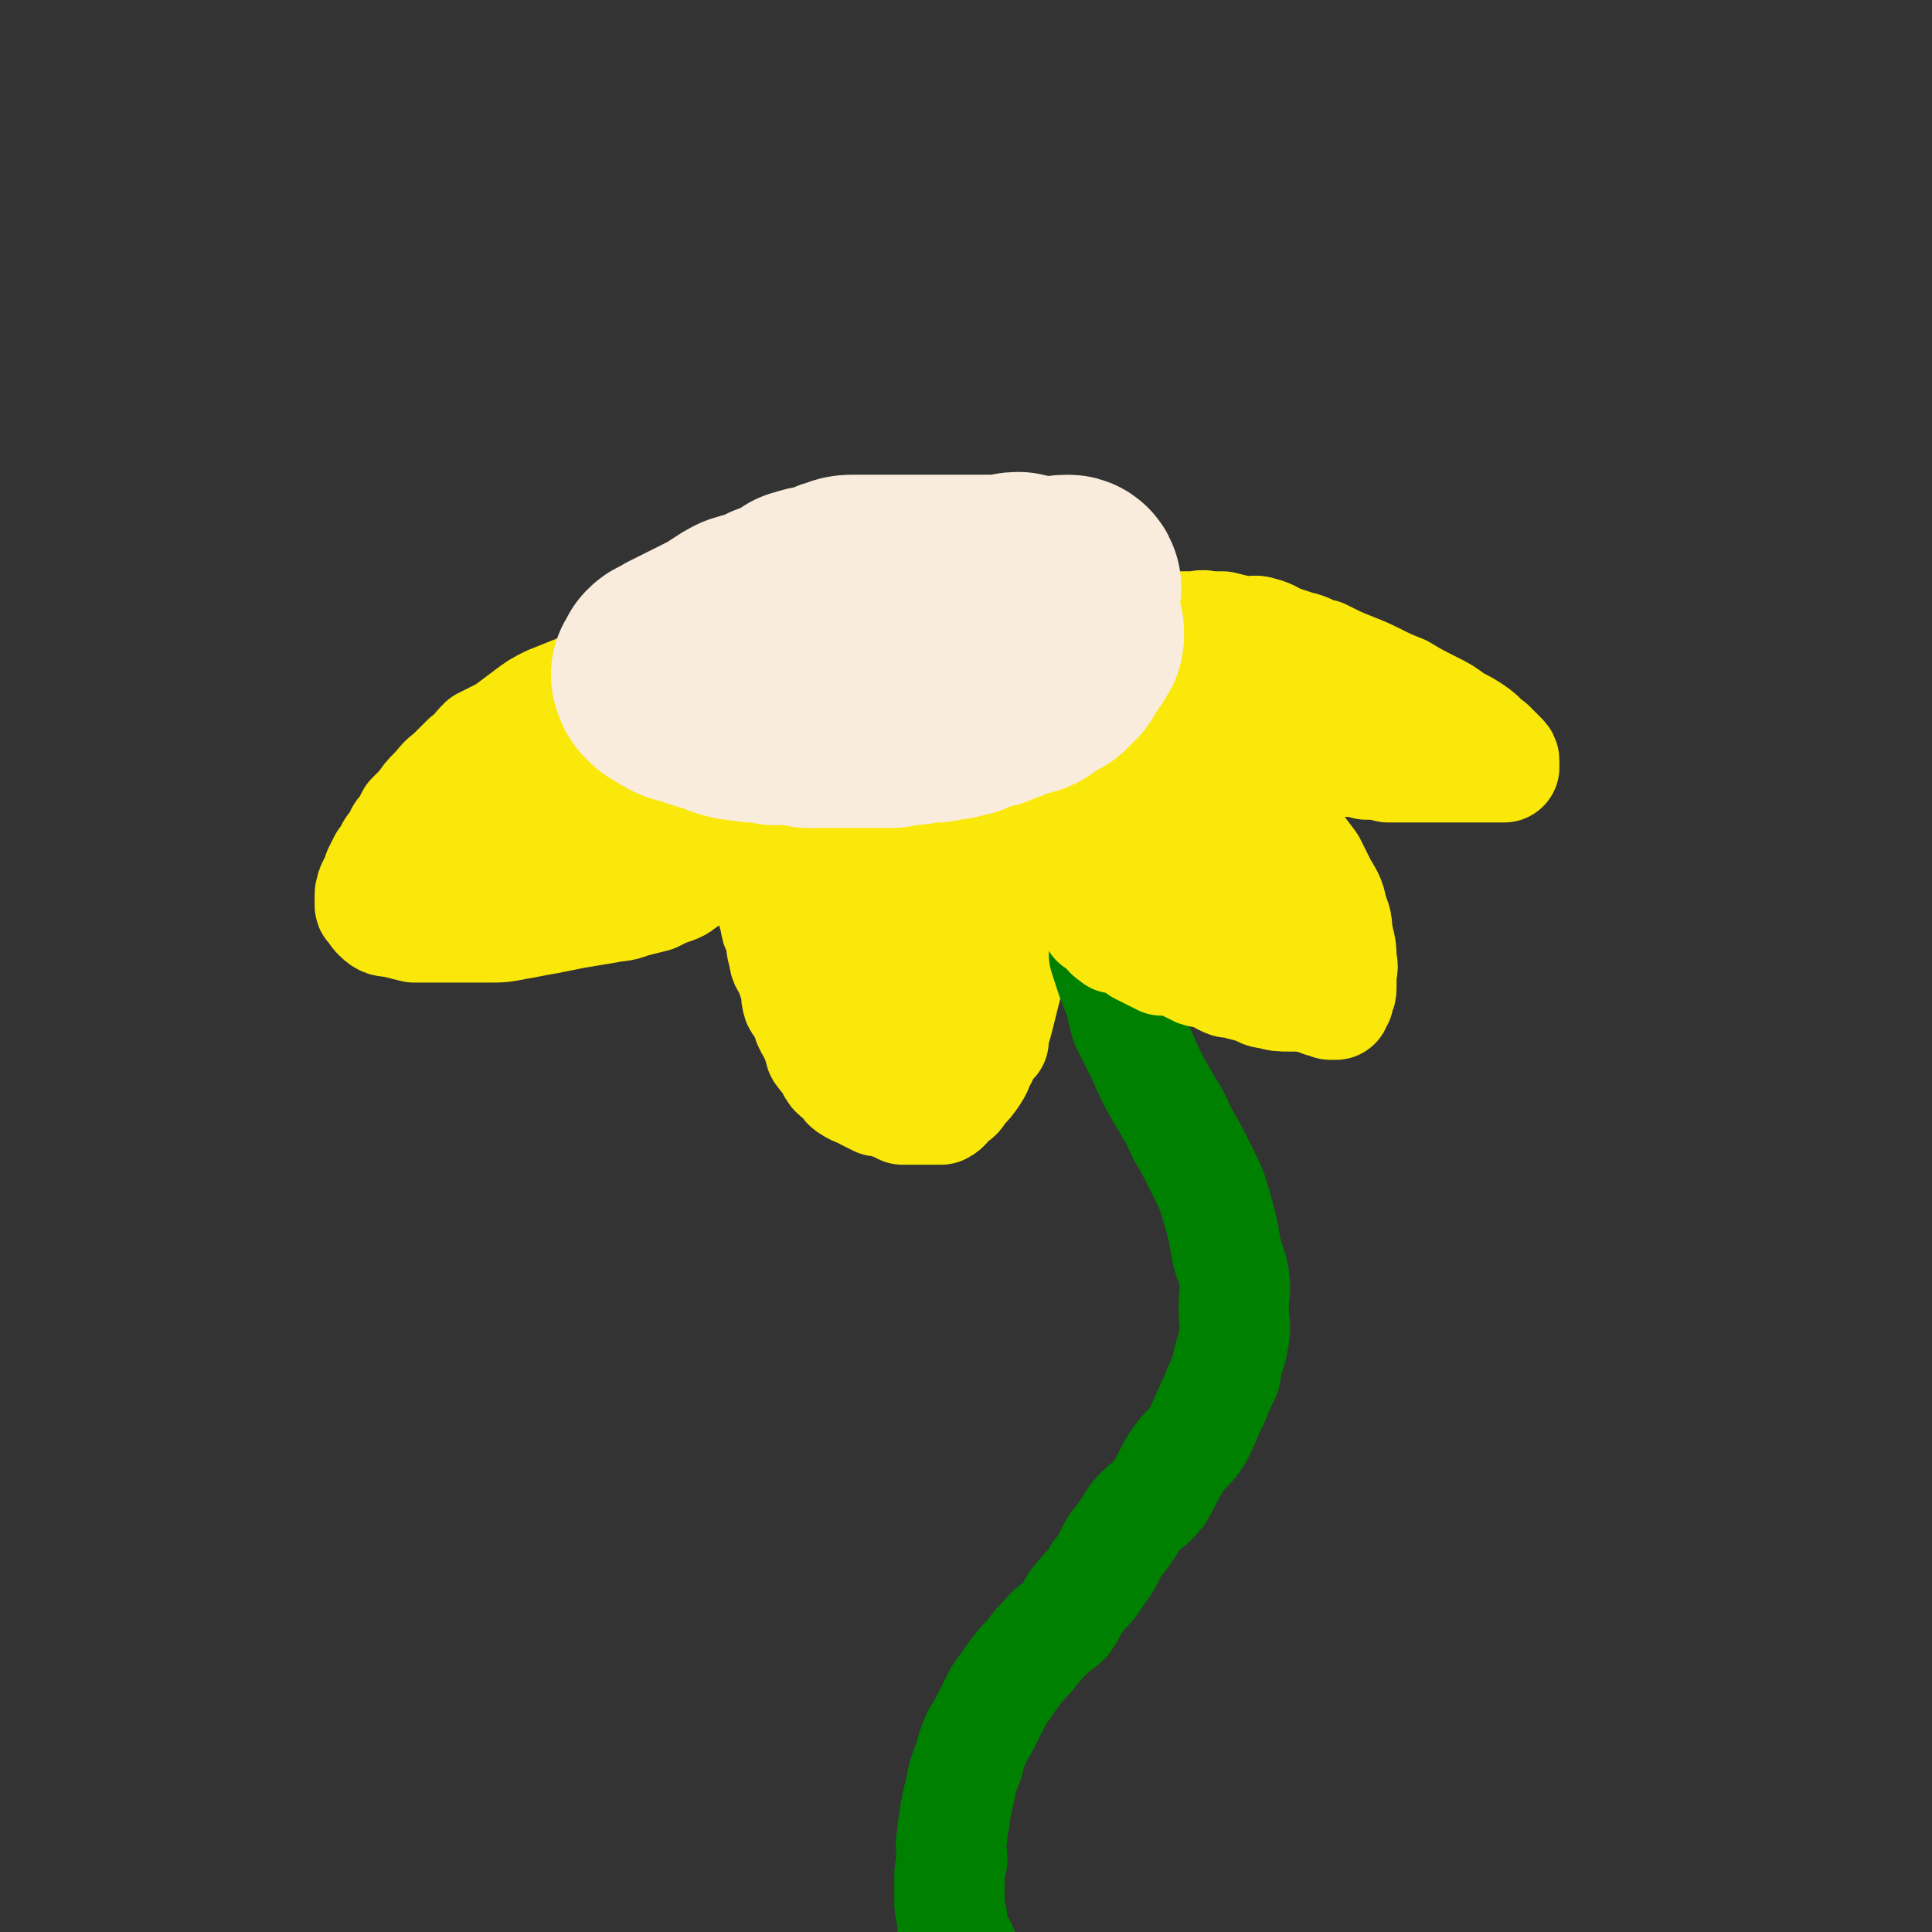 <svg viewBox='0 0 700 700' version='1.1' xmlns='http://www.w3.org/2000/svg' xmlns:xlink='http://www.w3.org/1999/xlink'><rect x="0" y="0" width="700" height="700" fill="#333333" stroke="none"/><g fill='none' stroke='rgb(250,232,11)' stroke-width='40' stroke-linecap='round' stroke-linejoin='round'><path d='M235,246c0,0 0,-1 -1,-1 -5,0 -5,1 -10,1 -4,1 -4,1 -8,2 -3,1 -4,1 -7,2 -5,2 -5,2 -10,4 -4,2 -4,2 -8,5 -4,3 -4,3 -8,6 -4,2 -4,2 -8,4 -3,3 -3,4 -6,6 -3,3 -3,3 -6,6 -3,2 -3,3 -6,6 -2,2 -2,2 -4,5 -2,2 -2,2 -4,4 -1,2 -1,2 -2,4 -2,2 -2,2 -3,5 -2,2 -2,2 -3,4 -1,2 -1,2 -2,3 -1,2 -1,2 -2,4 0,1 1,2 0,3 -1,1 -2,1 -2,2 -1,1 0,1 0,2 0,0 -1,0 -1,1 0,1 0,1 0,2 0,0 0,0 0,1 0,1 0,1 0,1 0,1 1,0 1,1 1,2 1,2 2,3 2,2 3,2 5,2 4,1 4,1 8,2 4,0 4,0 8,0 4,0 4,0 8,0 6,0 6,0 11,0 5,0 5,0 10,-1 6,-1 5,-1 11,-2 5,-1 5,-1 10,-2 6,-1 6,-1 12,-2 4,-1 4,0 9,-2 4,-1 4,-1 8,-2 4,-2 4,-2 7,-3 3,-1 3,-2 5,-3 3,-2 3,-2 6,-3 3,-2 3,-2 6,-3 2,-2 2,-1 5,-3 2,-2 2,-2 4,-4 3,-2 4,-1 6,-4 2,-1 2,-2 4,-3 2,-2 2,-2 3,-4 2,-2 2,-2 4,-5 2,-2 2,-2 4,-5 1,-2 1,-2 2,-4 1,-2 1,-2 2,-4 1,-2 1,-2 2,-4 0,-2 0,-2 0,-4 0,-1 0,-1 0,-2 -1,-2 -1,-2 -1,-3 -1,-1 -1,-1 -3,-2 -1,-1 -2,-1 -4,-2 -3,0 -3,0 -7,0 -5,0 -5,1 -9,1 -7,1 -7,0 -13,1 -8,1 -8,1 -17,4 -8,2 -8,3 -16,5 -7,3 -7,3 -15,6 -6,3 -6,4 -11,7 -6,4 -6,4 -11,8 -4,2 -4,1 -7,4 -3,2 -3,3 -5,5 -1,1 -1,1 -2,2 0,0 0,0 0,1 0,1 0,1 0,2 0,0 -1,0 0,1 1,0 1,0 3,0 3,0 3,0 6,0 5,1 5,1 9,1 7,-1 7,-1 15,-2 8,0 8,0 16,-1 8,-1 8,-1 16,-2 8,-2 8,-2 15,-4 6,-2 6,-2 12,-4 5,-1 5,-1 10,-3 4,-2 4,-3 8,-5 4,-2 5,-1 8,-4 2,-2 2,-2 3,-4 1,-1 -1,-1 0,-2 0,0 0,0 1,0 0,-2 0,-2 0,-3 0,-1 0,-1 0,-1 -1,-2 -1,-2 -1,-3 -1,-1 -1,-1 -2,-2 -2,-1 -2,-1 -4,-2 -3,0 -3,0 -5,0 -4,0 -4,-1 -8,0 -9,1 -8,2 -16,4 -8,2 -8,2 -16,5 -7,2 -7,2 -13,4 -5,2 -5,2 -10,5 -4,2 -4,2 -8,4 -3,1 -3,2 -5,3 -1,0 -2,-1 -3,0 -1,0 -1,1 -2,2 0,0 1,0 2,0 '/><path d='M293,272c0,0 -1,-1 -1,-1 -2,3 -2,4 -3,9 -2,3 -1,3 -3,6 -1,2 -2,1 -3,3 -1,2 0,2 -1,4 -1,2 -2,2 -2,5 -1,2 0,2 0,4 -1,2 -1,2 -1,4 -1,2 -1,2 -1,5 0,2 0,2 0,5 0,3 0,3 1,6 0,3 0,3 1,6 0,3 0,3 1,6 0,3 1,2 2,5 0,4 0,4 1,7 0,3 1,3 2,5 1,3 1,3 2,6 1,3 0,3 1,6 1,2 2,2 3,4 1,2 0,2 1,4 1,2 1,2 3,5 0,1 0,2 1,3 0,2 0,2 1,3 1,2 2,1 3,3 1,2 0,2 1,3 1,2 2,1 3,2 2,2 1,3 3,4 3,2 3,1 6,3 2,1 2,1 4,2 3,0 3,1 5,1 2,1 2,1 4,2 2,0 2,0 4,0 2,0 2,0 3,0 2,0 2,0 3,0 2,0 2,0 4,0 2,-1 2,-2 4,-4 2,-1 2,-1 3,-3 3,-3 3,-3 5,-6 2,-3 1,-3 3,-6 1,-4 2,-4 3,-8 2,-3 2,-3 3,-7 1,-4 1,-4 2,-8 1,-4 1,-4 2,-8 0,-4 0,-4 1,-7 0,-4 0,-4 -1,-7 0,-3 0,-3 -1,-6 0,-2 0,-2 -1,-5 0,-3 0,-3 -1,-5 -1,-3 0,-3 -1,-6 -2,-3 -3,-2 -6,-5 -2,-3 -1,-3 -3,-6 -2,-3 -2,-3 -4,-6 -2,-2 -2,-2 -4,-4 -3,-2 -3,-2 -5,-3 -2,-2 -2,-1 -5,-3 -2,-1 -1,-1 -3,-2 -2,0 -2,0 -4,0 -2,0 -2,-1 -3,0 -1,0 -1,1 -2,2 -2,2 -2,2 -4,5 -1,3 0,3 0,6 -2,6 -2,6 -3,12 -1,6 -1,6 0,13 0,5 -1,6 0,11 1,7 1,7 3,14 2,7 2,8 4,15 3,6 3,7 6,13 2,4 3,4 6,8 2,3 1,3 3,5 1,2 2,2 3,2 2,1 4,2 5,1 1,-2 -1,-3 0,-5 0,-3 1,-3 2,-6 0,-5 -1,-5 0,-10 0,-5 0,-5 1,-10 0,-5 0,-5 0,-11 -1,-6 -1,-6 -1,-12 -1,-5 -1,-5 -2,-9 -1,-4 0,-4 -1,-8 -1,-4 -2,-3 -3,-7 -1,-2 0,-3 -1,-5 -1,-2 -2,-1 -4,-3 0,-2 0,-2 0,-3 -1,-1 0,-2 0,-2 0,1 -1,2 0,4 1,5 2,4 4,9 2,3 1,3 3,7 1,4 1,4 2,8 2,5 2,5 3,10 2,6 2,5 4,10 2,6 2,5 4,11 1,3 0,3 1,7 1,3 1,3 2,5 0,2 0,2 0,3 '/><path d='M359,291c0,0 -1,-1 -1,-1 5,5 6,6 11,11 4,4 4,4 8,8 2,2 2,2 4,4 3,2 3,2 6,4 2,2 2,2 5,5 3,2 3,3 6,5 2,2 3,2 5,3 3,2 3,2 5,4 3,1 3,1 6,3 3,1 3,1 6,2 3,2 2,2 6,4 1,1 2,1 4,2 2,1 2,1 4,2 2,1 2,0 4,1 2,0 2,1 5,2 3,1 3,1 6,2 2,1 2,1 4,2 2,0 2,1 4,1 3,1 3,1 6,1 2,1 2,1 4,2 3,1 3,2 5,3 2,0 2,0 4,1 2,0 2,0 3,1 2,0 2,0 3,1 1,0 1,0 2,0 0,-1 0,-1 1,-2 0,0 0,0 0,-1 1,-2 1,-2 1,-3 0,-3 0,-3 0,-5 0,-2 1,-2 0,-5 0,-4 0,-4 -1,-8 -1,-5 0,-5 -2,-9 -1,-5 -1,-5 -4,-10 -2,-4 -2,-4 -4,-8 -3,-4 -3,-4 -6,-8 -3,-3 -3,-4 -6,-7 -3,-3 -4,-2 -7,-4 -5,-3 -5,-2 -9,-5 -3,-2 -3,-2 -6,-3 -4,-3 -4,-3 -9,-4 -3,-2 -3,-2 -7,-3 -5,-1 -5,-1 -9,-2 -4,-1 -4,-2 -9,-3 -4,-1 -4,-1 -9,-2 -4,-1 -3,-2 -7,-3 -4,-1 -4,0 -8,-1 -2,0 -2,0 -4,-1 -1,-1 -1,-2 -2,-1 0,0 0,1 0,1 1,2 2,2 3,4 1,2 1,2 3,4 3,4 3,4 6,7 3,4 3,4 6,7 3,4 3,4 6,7 4,5 4,5 8,9 4,4 5,4 10,8 4,4 4,5 9,9 4,3 4,3 8,7 4,3 4,2 8,6 2,2 2,3 5,5 3,2 3,2 7,4 2,1 1,2 3,4 1,0 1,0 2,0 2,1 2,1 4,2 2,1 2,1 3,1 2,0 2,1 3,1 2,0 2,0 4,0 1,0 1,0 1,0 1,0 1,0 1,0 0,-2 -1,-2 -2,-4 -2,-3 -2,-3 -4,-6 -2,-3 -2,-2 -4,-5 -4,-4 -4,-4 -7,-8 -4,-4 -4,-5 -9,-9 -4,-3 -5,-2 -9,-5 -4,-2 -4,-3 -9,-5 -3,-1 -3,-2 -6,-3 -3,-1 -3,0 -7,-1 -2,0 -2,0 -5,0 0,0 0,0 -1,0 '/><path d='M394,246c0,0 -2,-1 -1,-1 5,3 6,4 11,8 4,2 4,3 8,5 4,2 4,1 8,2 4,1 4,0 8,2 5,1 5,2 10,4 4,1 4,1 8,1 4,1 4,1 8,2 4,2 4,2 9,3 4,1 4,1 8,2 4,1 4,0 9,1 4,0 4,0 8,1 4,0 4,0 7,1 4,0 4,0 8,1 3,0 3,0 6,0 3,0 3,0 7,0 3,0 3,0 6,0 3,0 3,0 6,0 2,0 2,0 4,0 2,0 2,0 4,0 1,0 1,0 2,0 1,0 1,0 2,0 2,0 2,0 3,0 1,0 1,0 2,0 0,0 0,-1 0,-1 0,0 0,0 0,-1 0,0 0,0 0,0 0,-1 0,-1 -1,-2 -2,-2 -2,-2 -4,-4 -3,-2 -3,-3 -6,-5 -3,-2 -3,-2 -7,-4 -4,-3 -4,-3 -8,-5 -6,-3 -6,-3 -11,-6 -5,-2 -5,-2 -9,-4 -4,-2 -4,-2 -9,-4 -5,-2 -5,-2 -11,-5 -5,-1 -4,-2 -9,-3 -3,-1 -3,-1 -6,-2 -3,-1 -3,-2 -7,-3 -3,-1 -3,0 -6,0 -4,-1 -4,-1 -8,-2 -3,0 -3,0 -5,0 -3,-1 -3,0 -6,0 -2,0 -2,0 -4,0 -3,0 -3,0 -5,0 -2,0 -2,0 -4,0 -2,1 -2,1 -4,1 -2,0 -2,-1 -3,0 -2,0 -2,1 -3,1 -1,0 -1,0 -2,0 0,0 -1,-1 -1,0 0,1 0,1 1,2 2,2 2,2 4,3 4,2 4,2 8,4 5,2 5,2 10,3 6,2 6,2 11,4 5,2 5,3 11,5 6,2 6,2 12,5 6,2 6,2 11,4 6,2 6,2 12,3 6,2 6,1 12,2 5,1 5,1 9,2 5,0 5,0 9,0 '/></g>
<g fill='none' stroke='rgb(0,128,0)' stroke-width='40' stroke-linecap='round' stroke-linejoin='round'><path d='M401,347c0,0 -1,-1 -1,-1 2,6 2,7 5,14 2,5 1,5 3,11 3,6 3,6 6,12 3,7 3,7 7,14 4,7 4,6 7,13 4,7 4,7 8,15 3,6 3,6 5,13 2,7 2,7 3,13 1,6 2,6 3,11 1,6 0,6 0,12 0,6 1,6 0,11 -1,6 -2,6 -3,13 -2,4 -2,4 -4,9 -3,6 -3,7 -6,13 -3,5 -4,4 -8,10 -3,5 -3,6 -6,11 -4,5 -5,4 -9,9 -3,5 -3,5 -7,10 -3,5 -2,5 -6,10 -3,5 -3,4 -7,9 -3,3 -2,4 -5,8 -3,3 -4,2 -7,6 -3,3 -3,3 -6,7 -3,3 -3,3 -6,7 -2,3 -2,3 -5,7 -2,4 -2,4 -4,8 -2,4 -2,4 -4,7 -2,5 -2,5 -3,9 -2,5 -2,5 -3,10 -1,4 -1,4 -2,9 0,4 -1,4 -1,8 -1,5 0,5 0,9 -1,4 -1,4 -1,8 0,3 0,3 0,6 0,3 0,3 1,7 0,3 0,3 1,6 1,3 2,3 3,6 1,3 -1,3 0,6 0,1 1,0 1,1 '/></g>
<g fill='none' stroke='rgb(250,232,11)' stroke-width='40' stroke-linecap='round' stroke-linejoin='round'><path d='M479,363c0,0 0,-1 -1,-1 -5,-1 -6,-1 -11,-1 -3,0 -4,0 -7,-1 -3,0 -3,-1 -5,-2 -3,0 -3,-1 -5,-1 -3,-1 -3,-1 -5,-1 -3,-1 -3,-2 -5,-3 -3,-1 -3,0 -6,-1 -2,-1 -2,-1 -4,-2 -2,-1 -2,-1 -5,-2 -2,0 -2,0 -4,0 -2,-1 -2,-1 -4,-2 -2,-1 -2,-1 -4,-2 -1,-1 -1,-1 -3,-2 -1,-1 -1,-1 -2,-1 -2,-1 -2,-1 -4,-2 0,0 0,1 0,1 -1,-1 -2,-1 -3,-3 0,0 1,0 0,-1 0,0 0,0 -1,-1 -1,-1 -1,0 -2,-1 -1,0 0,0 -1,0 '/></g>
<g fill='none' stroke='rgb(249,236,220)' stroke-width='80' stroke-linecap='round' stroke-linejoin='round'><path d='M388,213c0,0 0,-1 -1,-1 -4,0 -4,1 -9,1 -4,0 -4,-1 -9,-2 -3,0 -3,1 -6,1 -4,0 -4,0 -7,0 -4,0 -4,0 -8,0 -2,0 -2,0 -4,0 -4,0 -4,0 -8,0 -2,0 -2,0 -4,0 -3,0 -3,0 -6,0 -2,0 -2,0 -4,0 -2,0 -2,0 -4,0 -2,0 -2,0 -4,0 -2,0 -2,0 -4,0 -3,0 -3,0 -5,1 -2,0 -2,1 -4,2 -3,1 -3,0 -6,1 -2,0 -2,1 -4,1 -2,2 -2,2 -4,3 -3,1 -3,1 -6,2 -2,1 -2,1 -4,2 -3,1 -4,1 -7,2 -2,1 -2,1 -5,3 -3,2 -3,2 -7,4 -2,1 -2,1 -4,2 -2,1 -2,1 -4,2 -2,1 -2,1 -4,2 -1,1 -1,1 -2,2 -2,0 -2,0 -3,1 0,1 0,1 0,2 -1,1 -2,0 -1,1 0,1 0,1 1,2 2,2 2,1 3,2 3,2 3,2 7,3 3,1 3,1 6,2 5,1 5,2 9,3 4,1 4,0 7,1 4,0 4,0 8,1 3,0 3,-1 6,0 3,0 3,0 6,1 3,0 3,0 7,0 3,0 3,0 6,0 2,0 2,0 5,0 4,0 4,0 7,0 3,0 3,0 5,0 4,-1 4,-1 7,-1 2,0 2,-1 5,-1 2,0 2,0 4,0 3,-1 3,-1 6,-1 2,-1 2,-1 4,-1 2,-1 2,-2 5,-3 2,0 2,0 4,0 2,-1 2,-1 5,-2 2,-1 2,-1 4,-2 2,-1 3,0 5,-1 2,-1 1,-2 3,-3 1,-1 2,0 3,-1 1,0 1,-1 2,-1 0,-1 0,-2 1,-2 1,-1 1,0 2,-1 1,-1 1,-2 1,-3 1,-1 2,-1 2,-2 1,-1 1,-1 1,-2 1,-1 1,0 1,-1 1,-1 1,-1 1,-2 0,-1 0,-1 0,-1 '/></g>
</svg>